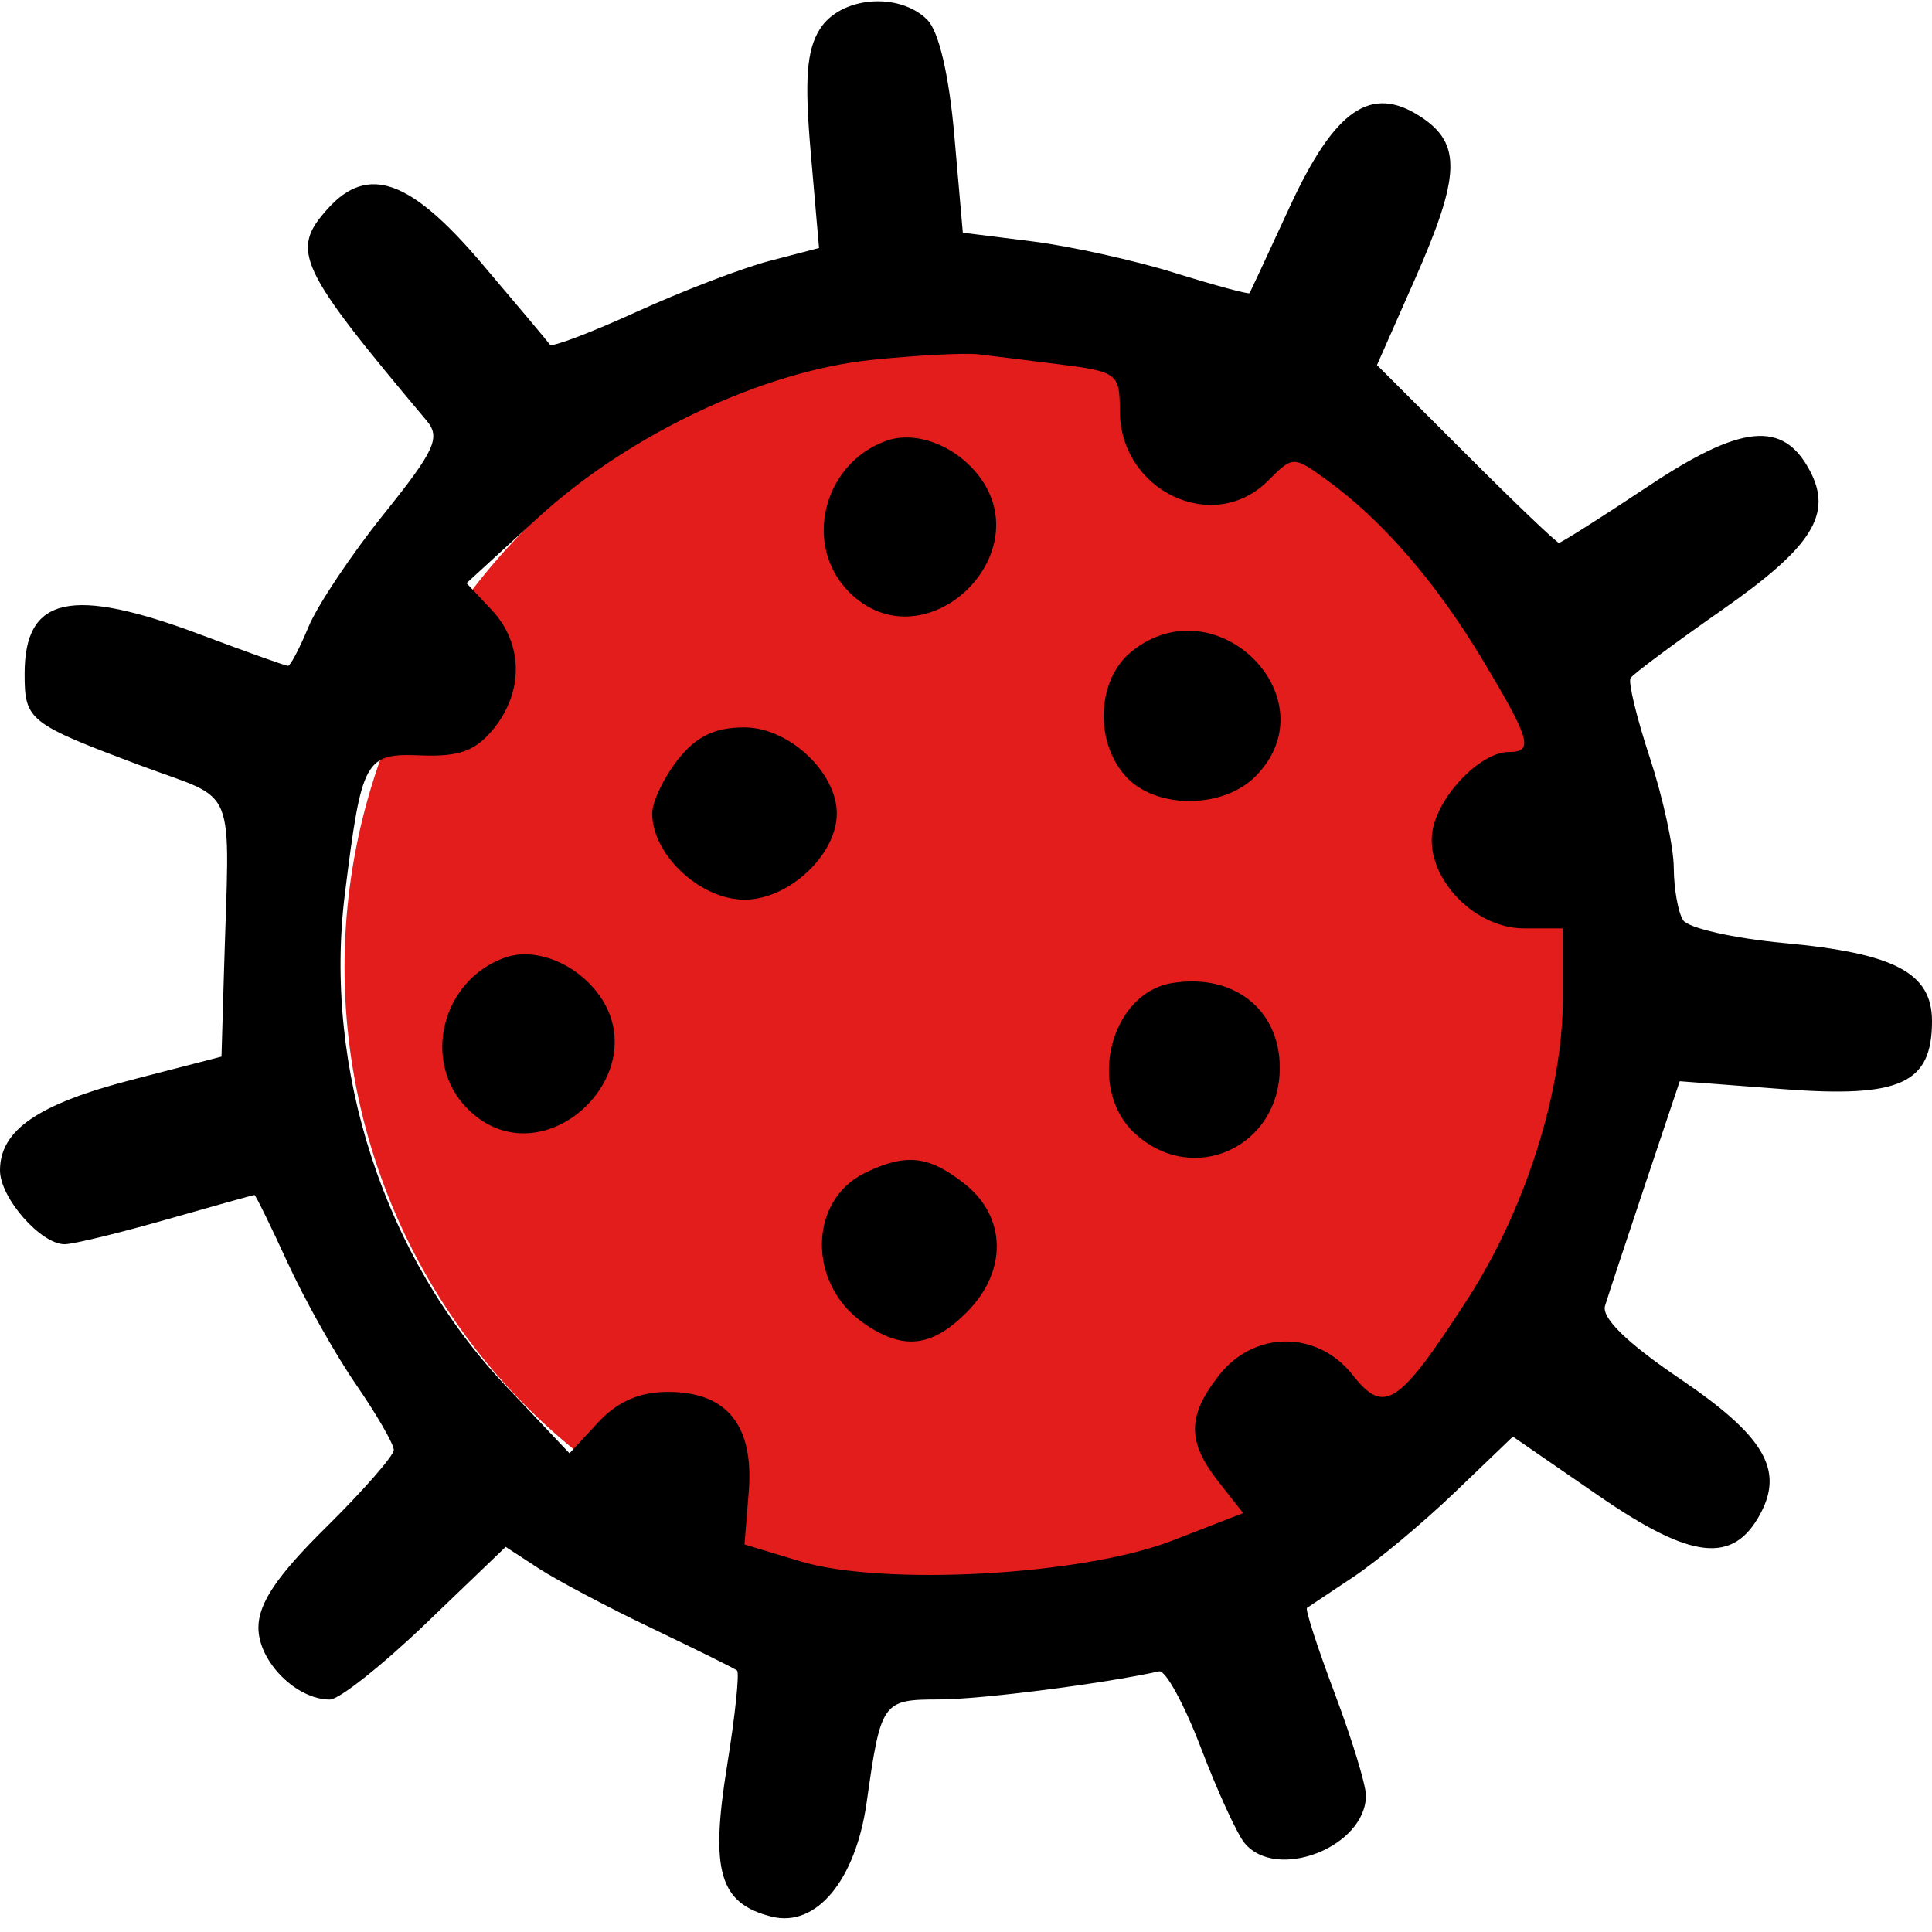<svg width="70" height="70" viewBox="0 0 70 70" fill="none" xmlns="http://www.w3.org/2000/svg">
<circle cx="34.999" cy="35.047" r="22.516" fill="#E31D1C"/>
<path fill-rule="evenodd" clip-rule="evenodd" d="M29.706 1.052C29.225 1.816 29.145 2.882 29.374 5.52L29.675 8.985L27.879 9.454C26.891 9.712 24.726 10.541 23.067 11.297C21.409 12.053 19.996 12.589 19.927 12.49C19.859 12.391 18.738 11.056 17.437 9.524C14.87 6.501 13.331 5.954 11.884 7.552C10.503 9.079 10.779 9.672 15.461 15.245C15.971 15.852 15.754 16.324 13.909 18.622C12.73 20.091 11.501 21.931 11.179 22.709C10.856 23.488 10.521 24.125 10.434 24.125C10.347 24.125 8.943 23.624 7.314 23.011C2.583 21.23 0.892 21.599 0.892 24.411C0.892 26.104 1.031 26.214 5.125 27.748C8.653 29.07 8.318 28.232 8.115 35.217L8.025 38.283L4.794 39.118C1.375 40.003 0 40.945 0 42.406C0 43.397 1.474 45.081 2.342 45.081C2.649 45.081 4.304 44.68 6.019 44.189C7.734 43.699 9.174 43.297 9.218 43.297C9.261 43.297 9.8 44.395 10.414 45.735C11.028 47.077 12.146 49.069 12.899 50.163C13.652 51.257 14.268 52.324 14.268 52.533C14.268 52.743 13.164 54.004 11.815 55.336C10.034 57.095 9.363 58.09 9.363 58.973C9.363 60.2 10.734 61.578 11.953 61.578C12.287 61.578 13.857 60.333 15.441 58.812L18.322 56.046L19.527 56.832C20.19 57.264 22.037 58.241 23.631 59.002C25.224 59.763 26.607 60.448 26.703 60.524C26.799 60.601 26.636 62.162 26.34 63.995C25.725 67.806 26.07 68.969 27.955 69.443C29.574 69.849 31.001 68.133 31.402 65.297C31.917 61.649 31.967 61.578 34.027 61.574C35.536 61.572 39.95 61.008 41.998 60.556C42.229 60.505 42.909 61.751 43.51 63.325C44.11 64.899 44.824 66.454 45.094 66.78C46.258 68.183 49.49 66.912 49.49 65.051C49.49 64.671 48.981 63.005 48.358 61.351C47.736 59.697 47.284 58.304 47.355 58.256C47.426 58.208 48.186 57.7 49.045 57.129C49.903 56.557 51.552 55.181 52.71 54.07L54.815 52.051L57.923 54.194C61.29 56.515 62.798 56.683 63.783 54.843C64.64 53.242 63.909 52.018 60.866 49.955C58.951 48.657 58.02 47.749 58.154 47.31C58.266 46.942 58.921 44.961 59.609 42.908L60.86 39.175L64.606 39.461C68.858 39.785 70 39.263 70 36.997C70 35.251 68.657 34.54 64.653 34.169C62.815 33.999 61.163 33.625 60.981 33.339C60.799 33.053 60.648 32.199 60.644 31.44C60.64 30.681 60.249 28.885 59.775 27.448C59.301 26.011 58.987 24.715 59.078 24.569C59.168 24.422 60.663 23.31 62.398 22.096C65.671 19.809 66.414 18.622 65.566 17.038C64.597 15.228 63.089 15.375 59.732 17.608C58.029 18.74 56.567 19.667 56.483 19.667C56.4 19.667 54.883 18.218 53.112 16.446L49.891 13.226L51.252 10.147C52.92 6.368 52.965 5.206 51.478 4.232C49.673 3.049 48.361 3.955 46.718 7.519C45.956 9.173 45.306 10.569 45.274 10.62C45.243 10.672 44.019 10.341 42.555 9.885C41.091 9.429 38.766 8.916 37.389 8.744L34.885 8.431L34.577 4.91C34.387 2.727 34.016 1.135 33.6 0.719C32.572 -0.309 30.45 -0.127 29.706 1.052ZM38.455 13.21C40.472 13.467 40.573 13.546 40.573 14.873C40.573 17.789 43.963 19.398 45.941 17.42C46.846 16.515 46.858 16.515 48.059 17.381C50.061 18.824 52.019 21.079 53.697 23.876C55.452 26.8 55.58 27.247 54.667 27.247C53.688 27.247 52.229 28.698 51.929 29.97C51.535 31.64 53.326 33.637 55.216 33.637H56.624V36.191C56.624 39.563 55.255 43.857 53.141 47.119C50.667 50.937 50.153 51.273 49.01 49.819C47.734 48.198 45.449 48.2 44.173 49.823C43.013 51.297 43.007 52.233 44.145 53.681L45.043 54.822L42.474 55.819C39.226 57.081 32.008 57.48 28.981 56.565L26.974 55.958L27.128 54.056C27.321 51.647 26.342 50.431 24.209 50.431C23.169 50.431 22.374 50.779 21.665 51.544L20.634 52.656L18.324 50.213C13.931 45.568 11.701 38.742 12.497 32.374C13.107 27.488 13.218 27.288 15.252 27.369C16.644 27.424 17.233 27.208 17.886 26.402C18.982 25.048 18.953 23.311 17.815 22.099L16.904 21.129L19.487 18.761C22.789 15.735 27.641 13.444 31.608 13.037C33.229 12.871 34.955 12.781 35.446 12.838C35.936 12.895 37.291 13.063 38.455 13.21ZM32.102 15.975C29.811 16.802 29.085 19.771 30.764 21.45C33.495 24.181 37.862 20.003 35.334 17.08C34.463 16.072 33.112 15.61 32.102 15.975ZM40.994 23.61C39.741 24.625 39.641 26.861 40.791 28.132C41.863 29.317 44.296 29.32 45.478 28.138C48.269 25.347 44.078 21.113 40.994 23.61ZM24.555 27.53C24.047 28.176 23.631 29.051 23.631 29.476C23.631 30.971 25.372 32.597 26.974 32.597C28.577 32.597 30.319 30.971 30.319 29.476C30.319 27.98 28.577 26.355 26.974 26.355C25.89 26.355 25.225 26.678 24.555 27.53ZM18.28 34.701C15.989 35.528 15.264 38.497 16.943 40.176C19.673 42.907 24.041 38.73 21.513 35.806C20.641 34.798 19.291 34.336 18.28 34.701ZM42.472 35.617C40.229 35.98 39.36 39.427 41.103 41.051C43.2 43.005 46.369 41.581 46.369 38.685C46.369 36.575 44.696 35.257 42.472 35.617ZM31.345 42.494C29.288 43.487 29.251 46.512 31.277 47.931C32.706 48.932 33.747 48.827 35.02 47.553C36.51 46.064 36.476 44.092 34.94 42.884C33.648 41.868 32.825 41.778 31.345 42.494Z" fill="black"/>
</svg>
